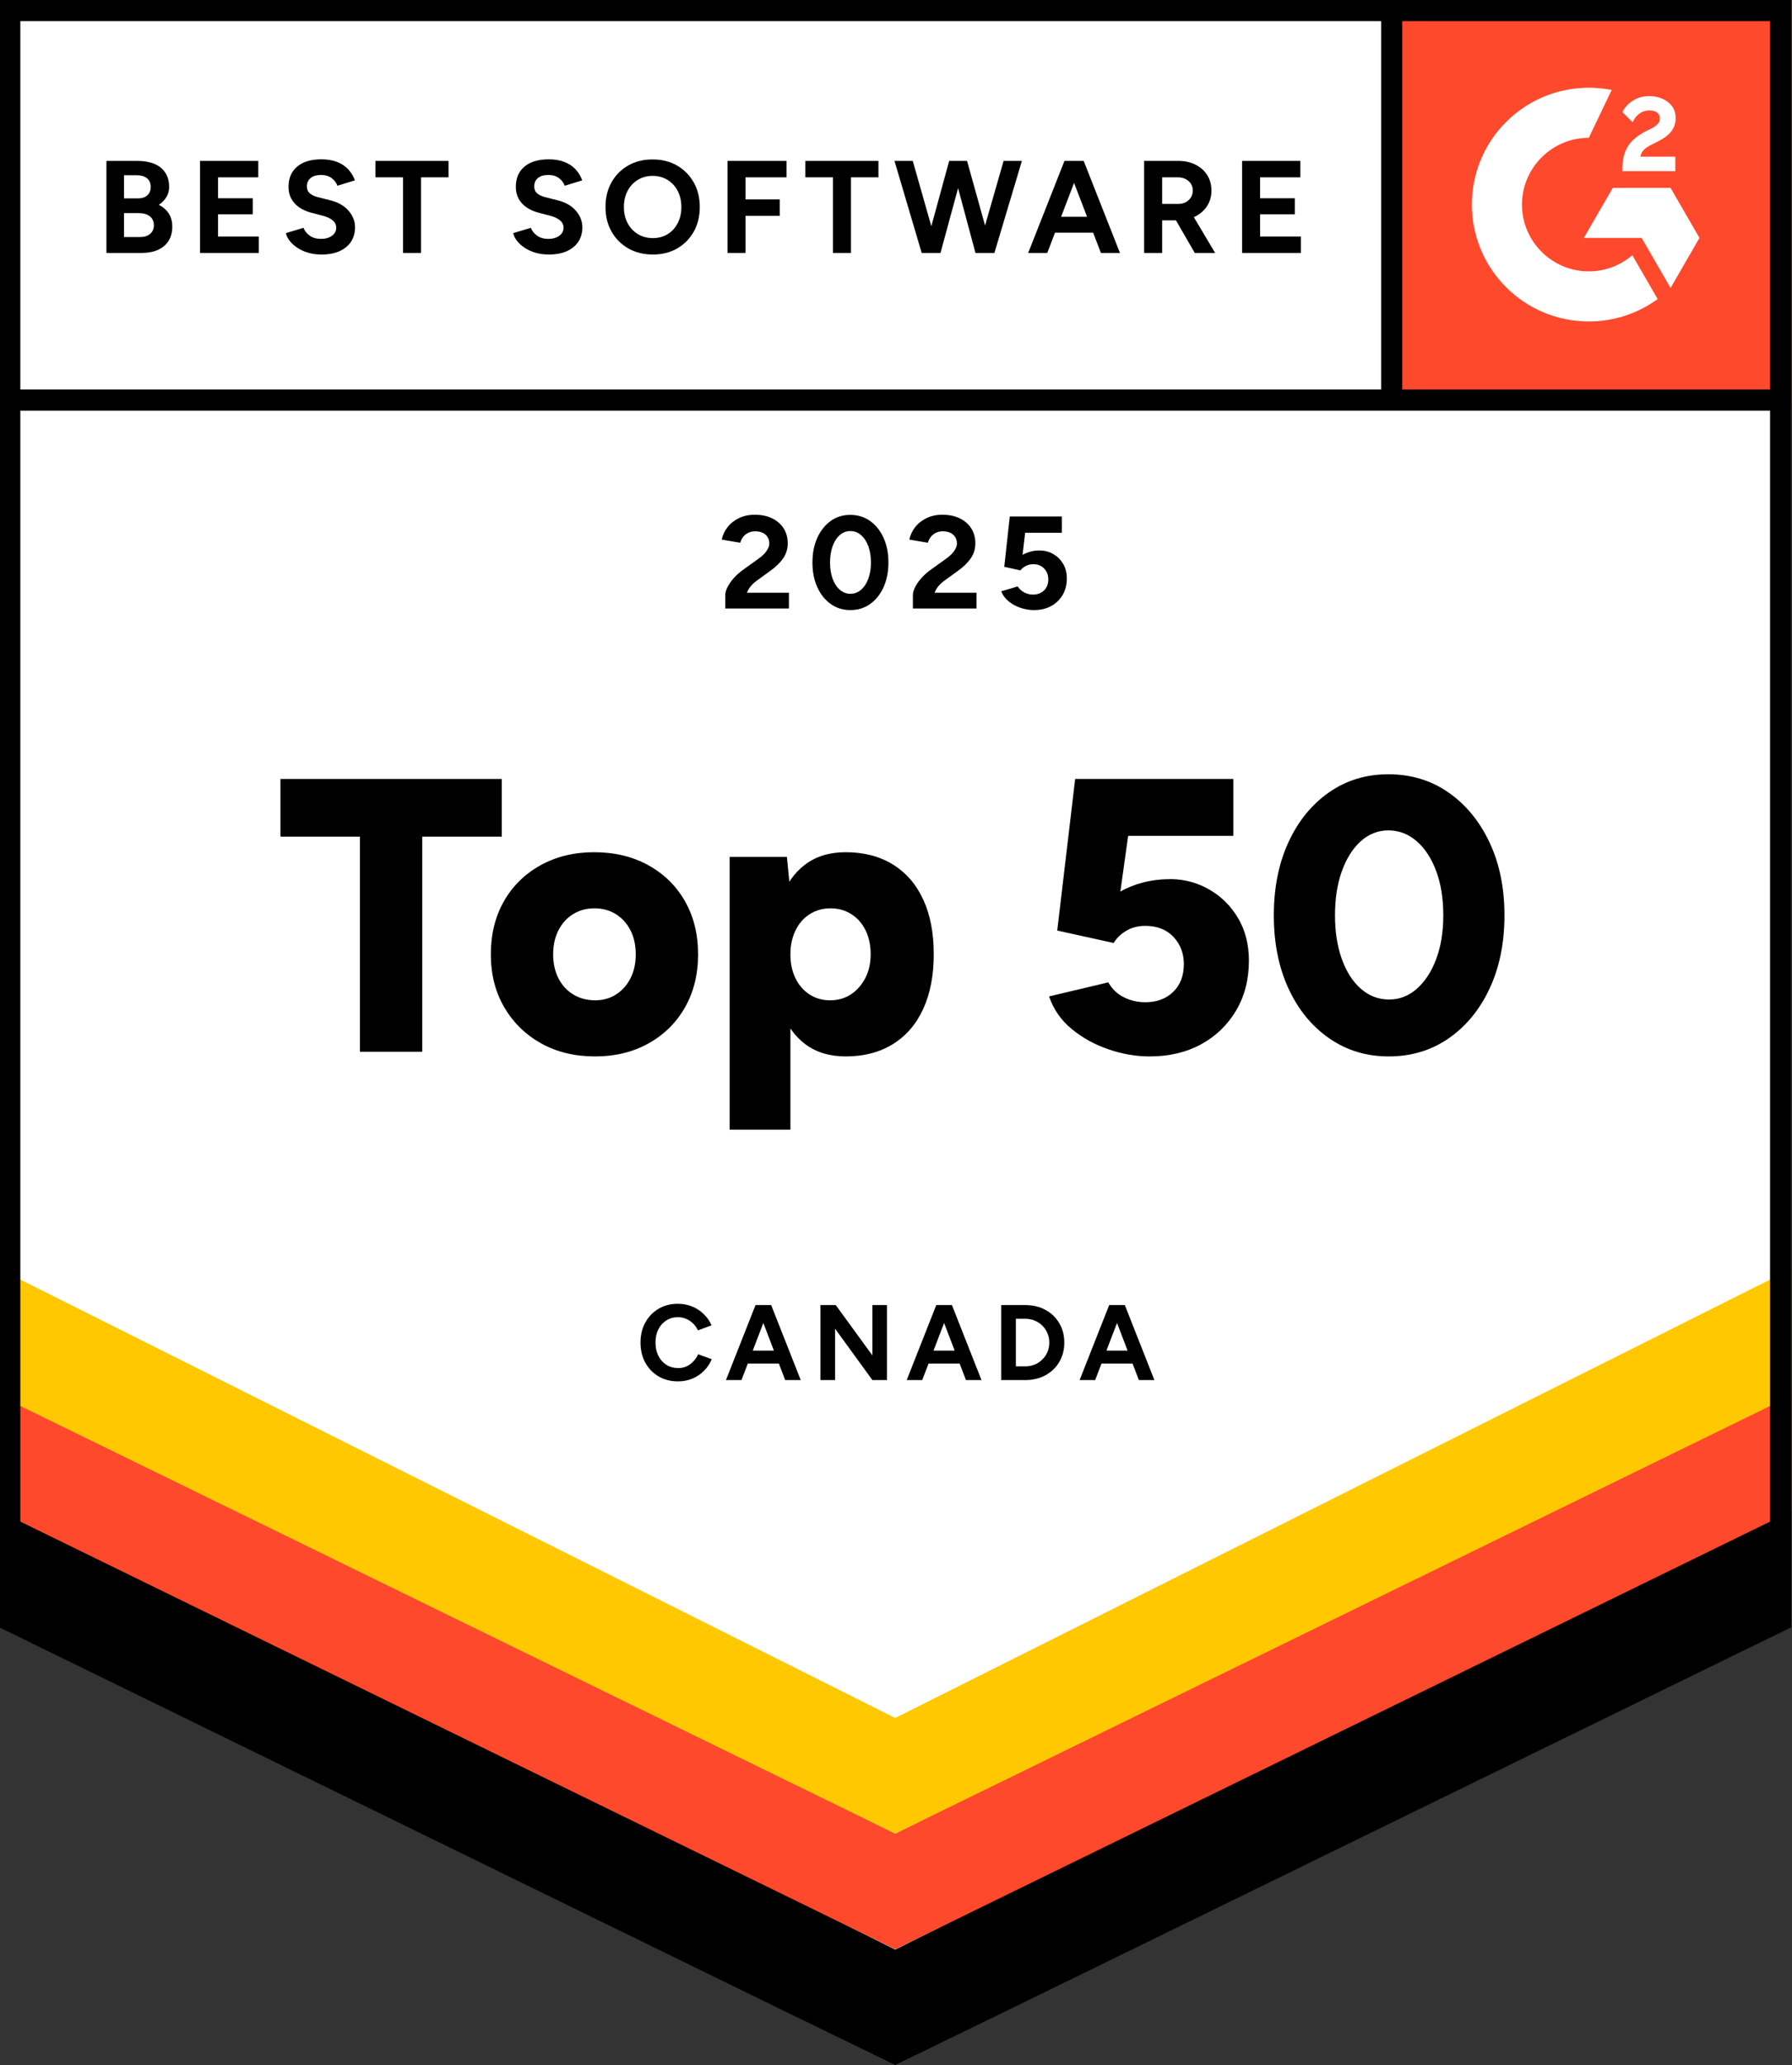 <svg width="92" height="106" viewBox="0 0 92 106" fill="none" xmlns="http://www.w3.org/2000/svg">
<rect x="0" y="0" width="92" height="106" fill="#333333" stroke="none"/>
<g clip-path="url(#clip0_1508_7712)">
<path d="M-0.041 83.334L45.959 106L91.959 83.334V0H-0.041V83.334Z" fill="white"/>
<path d="M-0.041 83.334L45.959 106L91.959 83.334V0H-0.041V83.334Z" fill="white"/>
<path d="M58.469 70.831L56.995 66.981H57.748L59.266 70.831H58.469ZM55.427 70.831L56.945 66.981H57.699L56.225 70.831H55.427ZM56.142 69.984V69.319H58.557V69.984H56.142Z" fill="black"/>
<path d="M51.4 70.831V66.981H52.632C53.025 66.981 53.371 67.064 53.672 67.229C53.976 67.394 54.213 67.621 54.381 67.911C54.554 68.197 54.64 68.529 54.64 68.906C54.64 69.28 54.554 69.612 54.381 69.902C54.213 70.192 53.976 70.419 53.672 70.584C53.371 70.749 53.025 70.831 52.632 70.831H51.4ZM52.154 70.127H52.632C52.808 70.127 52.971 70.096 53.122 70.034C53.272 69.972 53.402 69.885 53.512 69.775C53.626 69.665 53.714 69.537 53.776 69.39C53.839 69.24 53.87 69.079 53.87 68.906C53.87 68.734 53.839 68.575 53.776 68.428C53.714 68.278 53.626 68.147 53.512 68.037C53.402 67.927 53.272 67.841 53.122 67.779C52.971 67.717 52.808 67.685 52.632 67.685H52.154V70.127Z" fill="black"/>
<path d="M49.592 70.831L48.117 66.981H48.871L50.389 70.831H49.592ZM46.55 70.831L48.068 66.981H48.822L47.347 70.831H46.55ZM47.265 69.984V69.319H49.679V69.984H47.265Z" fill="black"/>
<path d="M42.12 70.831V66.981H42.907L44.788 69.566V66.981H45.536V70.831H44.788L42.874 68.197V70.831H42.12Z" fill="black"/>
<path d="M40.311 70.831L38.837 66.981H39.591L41.109 70.831H40.311ZM37.27 70.831L38.788 66.981H39.541L38.067 70.831H37.27ZM37.985 69.984V69.319H40.399V69.984H37.985Z" fill="black"/>
<path d="M34.808 70.897C34.434 70.897 34.102 70.813 33.812 70.644C33.523 70.472 33.295 70.237 33.13 69.94C32.965 69.64 32.883 69.295 32.883 68.906C32.883 68.518 32.965 68.175 33.13 67.878C33.295 67.577 33.521 67.343 33.807 67.174C34.097 67.002 34.428 66.915 34.802 66.915C35.066 66.915 35.312 66.963 35.539 67.058C35.767 67.15 35.965 67.28 36.133 67.449C36.306 67.614 36.438 67.805 36.529 68.021L35.831 68.279C35.769 68.144 35.686 68.026 35.583 67.927C35.481 67.825 35.363 67.746 35.231 67.691C35.099 67.632 34.956 67.603 34.802 67.603C34.579 67.603 34.379 67.66 34.203 67.773C34.031 67.883 33.895 68.036 33.796 68.23C33.701 68.424 33.653 68.65 33.653 68.906C33.653 69.163 33.702 69.39 33.801 69.588C33.9 69.783 34.038 69.937 34.214 70.05C34.39 70.16 34.592 70.215 34.819 70.215C34.977 70.215 35.12 70.186 35.248 70.127C35.38 70.065 35.495 69.981 35.594 69.874C35.697 69.768 35.78 69.645 35.842 69.506L36.54 69.759C36.449 69.983 36.317 70.181 36.144 70.353C35.976 70.525 35.778 70.659 35.55 70.754C35.323 70.85 35.076 70.897 34.808 70.897Z" fill="black"/>
<path d="M70.959 0H91.959V21H70.959V0Z" fill="#FF492C"/>
<path fill-rule="evenodd" clip-rule="evenodd" d="M86.01 8.042H84.216C84.264 7.761 84.438 7.604 84.79 7.425L85.121 7.258C85.712 6.955 86.026 6.614 86.026 6.057C86.026 5.705 85.891 5.429 85.62 5.229C85.354 5.029 85.029 4.932 84.655 4.932C84.356 4.932 84.085 5.008 83.836 5.164C83.592 5.316 83.408 5.511 83.294 5.754L83.814 6.273C84.015 5.868 84.308 5.667 84.693 5.667C85.018 5.667 85.219 5.835 85.219 6.068C85.219 6.262 85.121 6.425 84.747 6.614L84.535 6.717C84.075 6.949 83.755 7.214 83.57 7.517C83.386 7.815 83.294 8.199 83.294 8.659V8.783H86.01V8.042Z" fill="white"/>
<path fill-rule="evenodd" clip-rule="evenodd" d="M85.765 9.642H82.799L81.315 12.211H84.282L85.765 14.781L87.249 12.211L85.765 9.642Z" fill="white"/>
<path fill-rule="evenodd" clip-rule="evenodd" d="M81.568 13.928C79.676 13.928 78.138 12.391 78.138 10.501C78.138 8.611 79.676 7.074 81.568 7.074L82.742 4.618C82.362 4.543 81.97 4.503 81.568 4.503C78.253 4.503 75.565 7.188 75.565 10.501C75.565 13.814 78.253 16.499 81.568 16.499C82.889 16.499 84.111 16.072 85.103 15.349L83.802 13.098C83.201 13.615 82.421 13.928 81.568 13.928Z" fill="white"/>
<path fill-rule="evenodd" clip-rule="evenodd" d="M70.906 20.534V0.667H71.991V20.534L70.906 20.534Z" fill="black"/>
<path d="M-0.041 83.519L-0.041 77.019L45.959 100.062L91.959 77.019L91.958 83.519L45.959 106L-0.041 83.519Z" fill="black"/>
<path d="M-0.041 77.565L-0.041 71.065L45.959 94.108L91.959 71.065L91.958 77.565L45.959 100.046L-0.041 77.565Z" fill="#FF492C"/>
<path d="M-0.041 71.631L-0.041 65.131L45.959 88.173L91.959 65.131L91.958 71.631L45.959 94.111L-0.041 71.631Z" fill="#FFC800"/>
<path fill-rule="evenodd" clip-rule="evenodd" d="M45.959 104.79L90.874 82.659V1.085H1.044V82.659L45.959 104.79ZM-0.041 83.334L45.959 106L91.959 83.334V0H-0.041V83.334Z" fill="black"/>
<path fill-rule="evenodd" clip-rule="evenodd" d="M0.583 19.991H91.534V21.076H0.583V19.991Z" fill="black"/>
<path d="M5.464 12.982V8.258H7.064C7.387 8.258 7.671 8.308 7.914 8.406C8.157 8.505 8.346 8.655 8.481 8.855C8.616 9.056 8.684 9.304 8.684 9.601C8.684 9.785 8.637 9.955 8.545 10.11C8.453 10.266 8.323 10.399 8.157 10.512C8.377 10.625 8.547 10.774 8.666 10.961C8.786 11.147 8.845 11.372 8.845 11.633C8.845 11.921 8.78 12.166 8.65 12.368C8.519 12.571 8.337 12.724 8.103 12.827C7.869 12.931 7.594 12.982 7.279 12.982L5.464 12.982ZM6.368 10.182H7.083C7.286 10.182 7.446 10.13 7.563 10.026C7.68 9.923 7.738 9.776 7.738 9.588C7.738 9.398 7.673 9.252 7.543 9.148C7.412 9.045 7.234 8.993 7.009 8.993H6.368V10.182ZM6.368 12.166H7.192C7.412 12.166 7.585 12.111 7.711 12.001C7.837 11.891 7.9 11.743 7.9 11.559C7.9 11.365 7.831 11.213 7.691 11.102C7.552 10.992 7.36 10.938 7.118 10.938H6.368V12.166Z" fill="black"/>
<path d="M10.27 12.982V8.258H13.26V9.102H11.194V10.175H12.976V10.998H11.194V12.139H13.287V12.982H10.27Z" fill="black"/>
<path d="M16.506 13.063C16.268 13.063 16.045 13.034 15.838 12.976C15.631 12.918 15.447 12.835 15.285 12.729C15.123 12.624 14.989 12.506 14.883 12.375C14.777 12.245 14.708 12.107 14.677 11.964L15.581 11.693C15.64 11.847 15.743 11.979 15.892 12.088C16.04 12.198 16.227 12.256 16.452 12.261C16.691 12.265 16.886 12.213 17.036 12.105C17.187 11.997 17.262 11.857 17.262 11.687C17.262 11.538 17.202 11.413 17.083 11.313C16.964 11.211 16.801 11.133 16.594 11.079L15.98 10.917C15.75 10.858 15.548 10.77 15.372 10.65C15.197 10.531 15.059 10.384 14.961 10.208C14.862 10.033 14.812 9.828 14.812 9.594C14.812 9.149 14.959 8.801 15.254 8.552C15.549 8.302 15.966 8.177 16.506 8.177C16.808 8.177 17.072 8.221 17.3 8.309C17.527 8.397 17.717 8.521 17.87 8.683C18.023 8.845 18.14 9.036 18.221 9.257L17.323 9.533C17.269 9.381 17.17 9.25 17.026 9.142C16.882 9.034 16.7 8.98 16.479 8.98C16.254 8.98 16.078 9.031 15.95 9.135C15.821 9.238 15.757 9.385 15.757 9.574C15.757 9.723 15.807 9.84 15.909 9.925C16.01 10.011 16.149 10.076 16.324 10.121L16.945 10.277C17.35 10.375 17.665 10.553 17.89 10.81C18.115 11.066 18.227 11.352 18.227 11.666C18.227 11.945 18.16 12.19 18.025 12.399C17.89 12.608 17.694 12.771 17.438 12.888C17.182 13.005 16.871 13.063 16.506 13.063Z" fill="black"/>
<path d="M20.691 12.982V9.101H19.274V8.258H23.027V9.101H21.616V12.982H20.691Z" fill="black"/>
<path d="M28.177 13.063C27.939 13.063 27.715 13.034 27.509 12.976C27.302 12.918 27.117 12.835 26.955 12.729C26.793 12.624 26.659 12.506 26.554 12.375C26.448 12.245 26.379 12.107 26.348 11.964L27.252 11.693C27.311 11.847 27.414 11.979 27.562 12.088C27.711 12.198 27.898 12.256 28.123 12.261C28.361 12.265 28.556 12.213 28.706 12.105C28.857 11.997 28.933 11.857 28.933 11.687C28.933 11.538 28.873 11.413 28.754 11.313C28.635 11.211 28.472 11.133 28.265 11.079L27.65 10.917C27.421 10.858 27.218 10.77 27.043 10.65C26.867 10.531 26.73 10.384 26.631 10.208C26.532 10.033 26.482 9.828 26.482 9.594C26.482 9.149 26.63 8.801 26.925 8.552C27.219 8.302 27.637 8.177 28.177 8.177C28.479 8.177 28.743 8.221 28.97 8.309C29.197 8.397 29.387 8.521 29.541 8.683C29.693 8.845 29.811 9.036 29.892 9.257L28.994 9.533C28.939 9.381 28.841 9.25 28.697 9.142C28.553 9.034 28.37 8.98 28.15 8.98C27.925 8.98 27.748 9.031 27.62 9.135C27.492 9.238 27.428 9.385 27.428 9.574C27.428 9.723 27.478 9.84 27.58 9.925C27.681 10.011 27.819 10.076 27.995 10.121L28.616 10.277C29.02 10.375 29.335 10.553 29.561 10.81C29.786 11.066 29.898 11.352 29.898 11.666C29.898 11.945 29.831 12.19 29.696 12.399C29.561 12.608 29.365 12.771 29.108 12.888C28.852 13.005 28.541 13.063 28.177 13.063Z" fill="black"/>
<path d="M33.523 13.063C33.045 13.063 32.624 12.959 32.257 12.75C31.89 12.541 31.604 12.253 31.396 11.886C31.189 11.52 31.086 11.1 31.086 10.627C31.086 10.146 31.189 9.722 31.396 9.354C31.604 8.988 31.888 8.701 32.25 8.494C32.612 8.287 33.03 8.183 33.502 8.183C33.98 8.183 34.399 8.288 34.761 8.497C35.123 8.706 35.408 8.994 35.615 9.361C35.822 9.728 35.926 10.15 35.926 10.627C35.926 11.1 35.823 11.52 35.619 11.886C35.413 12.253 35.13 12.541 34.768 12.75C34.406 12.959 33.991 13.063 33.523 13.063ZM33.523 12.22C33.811 12.22 34.063 12.151 34.282 12.014C34.5 11.877 34.672 11.689 34.795 11.45C34.919 11.212 34.98 10.937 34.98 10.627C34.98 10.312 34.917 10.035 34.791 9.797C34.666 9.558 34.492 9.37 34.272 9.233C34.051 9.096 33.795 9.027 33.502 9.027C33.219 9.027 32.966 9.096 32.743 9.233C32.52 9.37 32.346 9.558 32.22 9.797C32.094 10.035 32.031 10.311 32.031 10.627C32.031 10.937 32.094 11.212 32.22 11.45C32.346 11.689 32.522 11.877 32.747 12.014C32.971 12.151 33.23 12.22 33.523 12.22Z" fill="black"/>
<path d="M37.35 12.982V8.258H40.381V9.102H38.275V10.235H40.03V11.079H38.275V12.982L37.35 12.982Z" fill="black"/>
<path d="M42.763 12.982V9.101H41.346V8.258H45.099V9.101H43.688V12.982H42.763Z" fill="black"/>
<path d="M47.319 12.982L45.922 8.258H46.86L48.204 12.982H47.319ZM47.44 12.982L48.73 8.258H49.567L48.284 12.982H47.44ZM50.08 12.982L48.812 8.258H49.648L50.965 12.982H50.08ZM50.168 12.982L51.524 8.258H52.463L51.052 12.982H50.168Z" fill="black"/>
<path d="M52.786 12.982L54.649 8.258H55.574L53.766 12.982H52.786ZM53.664 11.943V11.126H56.627V11.943H53.664ZM56.52 12.982L54.71 8.258H55.635L57.498 12.982H56.52Z" fill="black"/>
<path d="M58.739 12.982V8.258H60.494C60.827 8.258 61.122 8.323 61.379 8.453C61.636 8.584 61.836 8.763 61.98 8.99C62.123 9.218 62.195 9.481 62.195 9.783C62.195 10.08 62.12 10.345 61.97 10.576C61.818 10.809 61.612 10.988 61.352 11.116C61.091 11.244 60.794 11.309 60.461 11.309H59.664V12.982H58.739ZM59.664 10.465H60.501C60.641 10.465 60.766 10.435 60.876 10.377C60.986 10.318 61.074 10.237 61.14 10.134C61.204 10.03 61.237 9.914 61.237 9.783C61.237 9.581 61.164 9.416 61.018 9.29C60.871 9.164 60.684 9.101 60.454 9.101H59.664L59.664 10.465ZM61.338 12.982L60.245 11.086L60.953 10.58L62.385 12.982L61.338 12.982Z" fill="black"/>
<path d="M63.768 12.982V8.258H66.758V9.102H64.692V10.175H66.475V10.998H64.692V12.139H66.785V12.982H63.768Z" fill="black"/>
<path d="M37.235 31.231V30.55C37.235 30.42 37.275 30.275 37.356 30.118C37.438 29.961 37.55 29.803 37.694 29.645C37.838 29.488 38.006 29.342 38.2 29.207L38.916 28.693C39.015 28.626 39.108 28.55 39.196 28.464C39.284 28.379 39.355 28.285 39.412 28.183C39.468 28.083 39.496 27.985 39.496 27.89C39.496 27.773 39.468 27.668 39.412 27.573C39.355 27.478 39.273 27.404 39.166 27.35C39.058 27.297 38.925 27.269 38.767 27.269C38.632 27.269 38.512 27.297 38.406 27.35C38.3 27.404 38.214 27.476 38.146 27.566C38.079 27.656 38.031 27.753 38.004 27.856L37.053 27.694C37.098 27.47 37.194 27.261 37.343 27.067C37.491 26.873 37.686 26.716 37.927 26.597C38.167 26.478 38.441 26.419 38.747 26.419C39.098 26.419 39.399 26.482 39.651 26.608C39.903 26.734 40.098 26.906 40.235 27.124C40.373 27.343 40.441 27.596 40.441 27.884C40.441 28.176 40.361 28.436 40.202 28.663C40.041 28.89 39.822 29.103 39.543 29.301L38.902 29.766C38.771 29.857 38.659 29.956 38.564 30.063C38.47 30.172 38.398 30.291 38.349 30.422H40.502V31.231L37.235 31.231Z" fill="black"/>
<path d="M43.661 31.312C43.278 31.312 42.94 31.208 42.648 30.999C42.355 30.79 42.126 30.502 41.959 30.135C41.793 29.768 41.71 29.347 41.71 28.869C41.71 28.392 41.793 27.971 41.959 27.604C42.126 27.237 42.354 26.949 42.645 26.739C42.935 26.53 43.272 26.426 43.654 26.426C44.036 26.426 44.375 26.53 44.67 26.739C44.964 26.949 45.195 27.237 45.362 27.604C45.528 27.971 45.611 28.393 45.611 28.869C45.611 29.347 45.528 29.768 45.362 30.135C45.195 30.502 44.966 30.79 44.673 30.999C44.38 31.208 44.043 31.312 43.661 31.312ZM43.661 30.476C43.863 30.476 44.044 30.407 44.204 30.27C44.364 30.133 44.489 29.943 44.579 29.703C44.668 29.462 44.714 29.184 44.714 28.869C44.714 28.555 44.669 28.275 44.579 28.032C44.489 27.789 44.364 27.6 44.204 27.462C44.044 27.324 43.861 27.256 43.654 27.256C43.451 27.256 43.272 27.324 43.114 27.462C42.957 27.6 42.834 27.789 42.746 28.032C42.658 28.275 42.614 28.555 42.614 28.869C42.614 29.184 42.658 29.462 42.746 29.703C42.834 29.943 42.958 30.133 43.117 30.27C43.277 30.407 43.458 30.476 43.661 30.476Z" fill="black"/>
<path d="M46.867 31.231V30.55C46.867 30.42 46.908 30.275 46.989 30.118C47.069 29.961 47.182 29.803 47.326 29.645C47.47 29.488 47.639 29.342 47.832 29.207L48.548 28.693C48.647 28.626 48.74 28.55 48.828 28.464C48.916 28.379 48.987 28.285 49.044 28.183C49.1 28.083 49.128 27.985 49.128 27.89C49.128 27.773 49.1 27.668 49.044 27.573C48.987 27.478 48.905 27.404 48.798 27.35C48.69 27.297 48.557 27.269 48.4 27.269C48.265 27.269 48.144 27.297 48.038 27.35C47.933 27.404 47.846 27.476 47.778 27.566C47.711 27.656 47.663 27.753 47.637 27.856L46.685 27.694C46.73 27.47 46.827 27.261 46.975 27.067C47.123 26.873 47.318 26.716 47.559 26.597C47.8 26.478 48.073 26.419 48.379 26.419C48.73 26.419 49.031 26.482 49.283 26.608C49.535 26.734 49.73 26.906 49.867 27.124C50.005 27.343 50.073 27.596 50.073 27.884C50.073 28.176 49.993 28.436 49.834 28.663C49.674 28.89 49.454 29.103 49.176 29.301L48.534 29.766C48.403 29.857 48.291 29.956 48.196 30.063C48.102 30.172 48.03 30.291 47.98 30.422H50.134V31.231L46.867 31.231Z" fill="black"/>
<path d="M53.083 31.312C52.867 31.312 52.645 31.276 52.418 31.205C52.191 31.133 51.986 31.024 51.805 30.881C51.622 30.736 51.488 30.559 51.402 30.348L52.246 30.098C52.345 30.242 52.463 30.348 52.601 30.415C52.738 30.483 52.881 30.517 53.029 30.517C53.263 30.517 53.453 30.445 53.6 30.304C53.746 30.162 53.819 29.972 53.819 29.733C53.819 29.513 53.748 29.328 53.606 29.18C53.465 29.031 53.276 28.957 53.043 28.957C52.903 28.957 52.775 28.988 52.658 29.052C52.541 29.114 52.451 29.189 52.388 29.274L51.558 29.092L51.842 26.507H54.515V27.344H52.631L52.496 28.478C52.617 28.41 52.753 28.355 52.901 28.313C53.05 28.27 53.209 28.251 53.38 28.255C53.637 28.255 53.871 28.317 54.082 28.441C54.294 28.564 54.461 28.733 54.585 28.947C54.709 29.16 54.77 29.409 54.77 29.692C54.77 30.013 54.698 30.293 54.555 30.536C54.411 30.779 54.213 30.97 53.961 31.107C53.709 31.244 53.416 31.312 53.083 31.312Z" fill="black"/>
<path d="M18.479 53.98V42.94H14.399V39.98H25.759V42.94H21.679V53.98H18.479Z" fill="black"/>
<path d="M30.559 54.22C29.506 54.22 28.579 53.996 27.779 53.549C26.979 53.102 26.349 52.486 25.889 51.699C25.429 50.913 25.199 50.006 25.199 48.98C25.199 47.953 25.422 47.046 25.869 46.259C26.316 45.473 26.942 44.856 27.749 44.409C28.556 43.963 29.472 43.739 30.499 43.739C31.552 43.739 32.483 43.963 33.289 44.409C34.096 44.856 34.722 45.473 35.169 46.259C35.616 47.046 35.839 47.953 35.839 48.98C35.839 50.006 35.616 50.913 35.169 51.699C34.722 52.486 34.099 53.102 33.299 53.549C32.499 53.996 31.586 54.22 30.559 54.22ZM30.559 51.339C30.959 51.339 31.316 51.239 31.629 51.039C31.942 50.839 32.19 50.562 32.369 50.209C32.549 49.856 32.639 49.446 32.639 48.98C32.639 48.513 32.549 48.102 32.369 47.749C32.189 47.397 31.939 47.119 31.619 46.919C31.299 46.72 30.932 46.619 30.519 46.619C30.106 46.619 29.739 46.72 29.419 46.919C29.099 47.119 28.849 47.396 28.669 47.749C28.489 48.102 28.399 48.513 28.399 48.98C28.399 49.446 28.489 49.856 28.669 50.209C28.849 50.562 29.102 50.839 29.429 51.039C29.756 51.239 30.132 51.339 30.559 51.339Z" fill="black"/>
<path d="M37.459 57.98V43.98H40.399L40.579 45.819V57.98H37.459ZM43.419 54.22C42.592 54.22 41.899 54.009 41.339 53.589C40.779 53.169 40.359 52.566 40.079 51.779C39.799 50.993 39.659 50.059 39.659 48.979C39.659 47.886 39.799 46.949 40.079 46.169C40.359 45.39 40.779 44.789 41.339 44.369C41.899 43.949 42.592 43.739 43.419 43.739C44.352 43.739 45.159 43.949 45.839 44.369C46.519 44.789 47.039 45.39 47.398 46.169C47.759 46.949 47.938 47.886 47.938 48.979C47.938 50.059 47.759 50.993 47.398 51.779C47.039 52.566 46.519 53.169 45.839 53.589C45.159 54.009 44.352 54.22 43.419 54.22ZM42.619 51.339C43.019 51.339 43.372 51.239 43.679 51.039C43.986 50.839 44.232 50.562 44.419 50.209C44.605 49.856 44.699 49.446 44.699 48.98C44.699 48.513 44.612 48.102 44.439 47.749C44.266 47.397 44.022 47.119 43.709 46.919C43.395 46.72 43.039 46.619 42.639 46.619C42.239 46.619 41.882 46.72 41.569 46.919C41.255 47.119 41.012 47.399 40.839 47.759C40.666 48.119 40.579 48.526 40.579 48.979C40.579 49.446 40.666 49.856 40.839 50.209C41.012 50.562 41.252 50.839 41.559 51.039C41.865 51.239 42.219 51.339 42.619 51.339Z" fill="black"/>
<path d="M59.019 54.22C58.325 54.22 57.625 54.1 56.918 53.859C56.211 53.619 55.581 53.272 55.028 52.819C54.475 52.366 54.085 51.806 53.858 51.14L56.898 50.419C57.099 50.767 57.368 51.022 57.708 51.189C58.048 51.356 58.411 51.439 58.798 51.439C59.385 51.439 59.861 51.263 60.229 50.909C60.595 50.556 60.778 50.079 60.778 49.479C60.778 48.932 60.602 48.47 60.248 48.089C59.895 47.709 59.411 47.52 58.798 47.52C58.425 47.52 58.095 47.606 57.809 47.779C57.522 47.953 57.312 48.159 57.178 48.399L54.278 47.759L55.198 39.98H63.318V42.899H57.918L57.519 45.759C57.864 45.56 58.258 45.402 58.698 45.289C59.138 45.176 59.618 45.119 60.138 45.119C60.858 45.133 61.522 45.319 62.128 45.68C62.734 46.039 63.218 46.529 63.578 47.149C63.938 47.77 64.118 48.486 64.118 49.299C64.118 50.272 63.898 51.129 63.458 51.869C63.018 52.609 62.418 53.187 61.658 53.6C60.898 54.013 60.019 54.22 59.019 54.22Z" fill="black"/>
<path d="M71.298 54.22C70.151 54.22 69.131 53.909 68.238 53.289C67.345 52.669 66.647 51.816 66.147 50.729C65.647 49.642 65.397 48.392 65.397 46.979C65.397 45.566 65.647 44.316 66.147 43.229C66.647 42.142 67.341 41.289 68.228 40.669C69.114 40.049 70.131 39.739 71.278 39.739C72.438 39.739 73.465 40.049 74.358 40.669C75.251 41.289 75.954 42.142 76.468 43.229C76.982 44.316 77.238 45.566 77.238 46.979C77.238 48.392 76.984 49.642 76.478 50.729C75.971 51.816 75.271 52.669 74.378 53.289C73.484 53.909 72.458 54.22 71.298 54.22ZM71.317 51.299C71.851 51.299 72.328 51.112 72.748 50.739C73.168 50.366 73.498 49.856 73.738 49.209C73.978 48.562 74.098 47.819 74.098 46.979C74.098 46.126 73.978 45.373 73.738 44.72C73.498 44.066 73.164 43.553 72.738 43.18C72.311 42.806 71.824 42.619 71.278 42.619C70.744 42.619 70.27 42.806 69.857 43.18C69.444 43.553 69.121 44.066 68.888 44.72C68.654 45.373 68.538 46.126 68.538 46.979C68.538 47.819 68.654 48.566 68.888 49.22C69.121 49.873 69.448 50.383 69.868 50.749C70.288 51.116 70.77 51.299 71.317 51.299Z" fill="black"/>
</g>
<defs>
<clipPath id="clip0_1508_7712">
<rect width="92" height="106" fill="white"/>
</clipPath>
</defs>
</svg>
